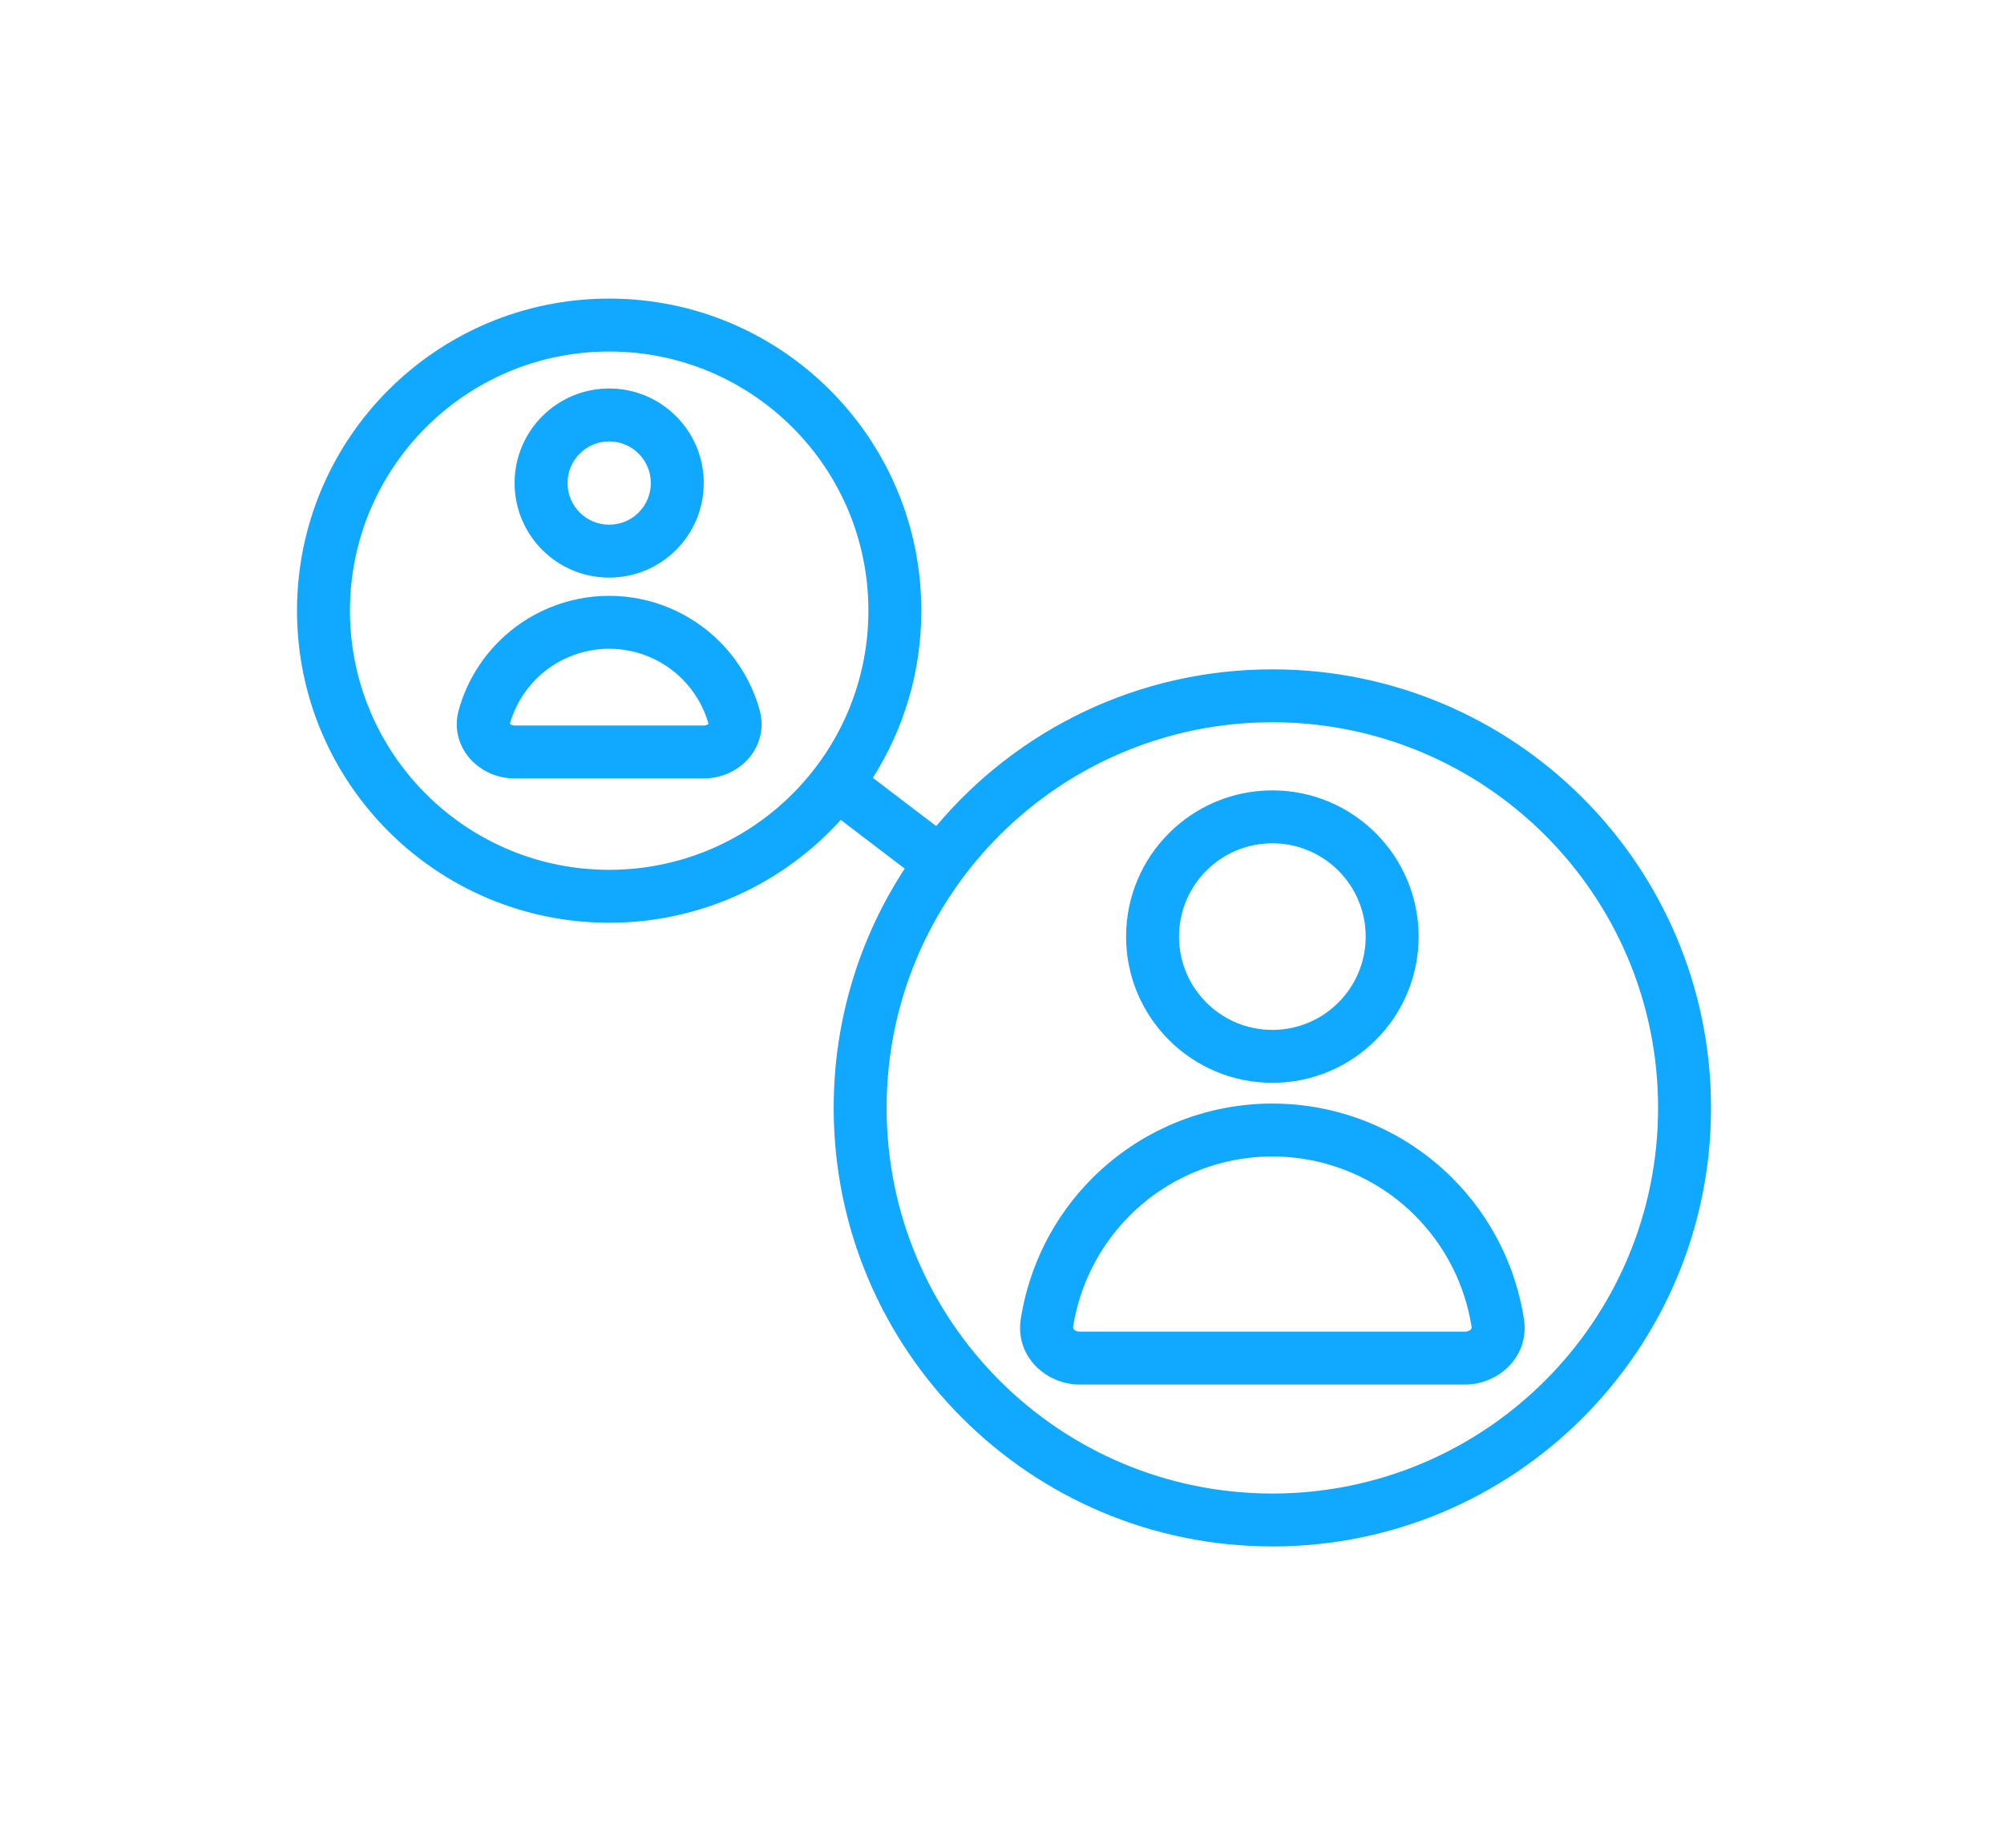 <svg width="206" height="190" viewBox="0 0 206 190" fill="none" xmlns="http://www.w3.org/2000/svg">
<g filter="url(#filter0_d_345_5539)">
<path fill-rule="evenodd" clip-rule="evenodd" d="M62.619 36.142C47.902 36.142 35.972 48.072 35.972 62.789C35.972 77.506 47.902 89.436 62.619 89.436C77.336 89.436 89.267 77.506 89.267 62.789C89.267 48.072 77.336 36.142 62.619 36.142ZM30.531 62.789C30.531 45.068 44.898 30.701 62.619 30.701C80.341 30.701 94.707 45.068 94.707 62.789C94.707 69.112 92.879 75.007 89.722 79.975L96.238 84.94C104.51 75.087 116.919 68.823 130.791 68.823C155.694 68.823 175.883 89.011 175.883 113.915C175.883 138.819 155.694 159.008 130.791 159.008C105.887 159.008 85.698 138.819 85.698 113.915C85.698 104.837 88.381 96.386 92.997 89.31L86.426 84.304C80.554 90.797 72.063 94.877 62.619 94.877C44.898 94.877 30.531 80.511 30.531 62.789ZM130.791 74.264C108.892 74.264 91.139 92.016 91.139 113.915C91.139 135.814 108.892 153.567 130.791 153.567C152.69 153.567 170.442 135.814 170.442 113.915C170.442 92.016 152.69 74.264 130.791 74.264ZM58.338 49.669C58.338 47.304 60.255 45.387 62.62 45.387C64.984 45.387 66.902 47.304 66.902 49.669C66.902 52.033 64.984 53.951 62.62 53.951C60.255 53.951 58.338 52.033 58.338 49.669ZM62.62 39.946C57.25 39.946 52.897 44.299 52.897 49.669C52.897 55.038 57.25 59.391 62.62 59.391C67.989 59.391 72.342 55.038 72.342 49.669C72.342 44.299 67.989 39.946 62.62 39.946ZM62.619 61.264C58.361 61.264 54.277 62.956 51.266 65.967C49.295 67.938 47.89 70.368 47.154 73.006C46.608 74.964 47.212 76.814 48.386 78.092C49.522 79.329 51.178 80.04 52.911 80.04L62.619 80.04H72.328C74.061 80.04 75.716 79.329 76.853 78.092C78.026 76.814 78.631 74.964 78.085 73.006C77.349 70.368 75.943 67.938 73.972 65.967C70.961 62.956 66.877 61.264 62.619 61.264ZM55.113 69.814C57.104 67.823 59.804 66.705 62.619 66.705C65.435 66.705 68.135 67.823 70.125 69.814C71.418 71.106 72.342 72.697 72.832 74.425C72.757 74.498 72.581 74.599 72.328 74.599H62.619L52.911 74.599C52.658 74.599 52.482 74.498 52.407 74.425C52.896 72.697 53.821 71.106 55.113 69.814ZM130.791 86.709C125.492 86.709 121.197 91.004 121.197 96.303C121.197 101.601 125.492 105.897 130.791 105.897C136.089 105.897 140.385 101.601 140.385 96.303C140.385 91.004 136.089 86.709 130.791 86.709ZM115.756 96.303C115.756 87.999 122.487 81.268 130.791 81.268C139.094 81.268 145.825 87.999 145.825 96.303C145.825 104.606 139.094 111.337 130.791 111.337C122.487 111.337 115.756 104.606 115.756 96.303ZM112.284 121.135C117.193 116.227 123.849 113.469 130.791 113.469C137.732 113.469 144.389 116.227 149.297 121.135C153.244 125.082 155.801 130.161 156.65 135.609C157.26 139.525 153.984 142.361 150.615 142.361H130.791H110.966C107.597 142.361 104.321 139.525 104.931 135.609C105.781 130.161 108.337 125.082 112.284 121.135ZM130.791 118.91C125.292 118.91 120.019 121.094 116.132 124.982C113.005 128.109 110.98 132.132 110.307 136.447C110.297 136.512 110.305 136.548 110.313 136.573C110.322 136.602 110.345 136.647 110.395 136.7C110.502 136.812 110.702 136.921 110.966 136.921L130.791 136.921H150.615C150.879 136.921 151.079 136.812 151.186 136.7C151.236 136.647 151.259 136.602 151.269 136.573C151.277 136.548 151.284 136.512 151.274 136.447C150.601 132.132 148.577 128.109 145.45 124.982C141.562 121.094 136.289 118.91 130.791 118.91Z" fill="#10A9FF"/>
</g>
<defs>
<filter id="filter0_d_345_5539" x="0.531" y="0.701" width="205.352" height="188.307" filterUnits="userSpaceOnUse" color-interpolation-filters="sRGB">
<feFlood flood-opacity="0" result="BackgroundImageFix"/>
<feColorMatrix in="SourceAlpha" type="matrix" values="0 0 0 0 0 0 0 0 0 0 0 0 0 0 0 0 0 0 127 0" result="hardAlpha"/>
<feOffset/>
<feGaussianBlur stdDeviation="15"/>
<feComposite in2="hardAlpha" operator="out"/>
<feColorMatrix type="matrix" values="0 0 0 0 0.062 0 0 0 0 0.662 0 0 0 0 1 0 0 0 1 0"/>
<feBlend mode="normal" in2="BackgroundImageFix" result="effect1_dropShadow_345_5539"/>
<feBlend mode="normal" in="SourceGraphic" in2="effect1_dropShadow_345_5539" result="shape"/>
</filter>
</defs>
</svg>
